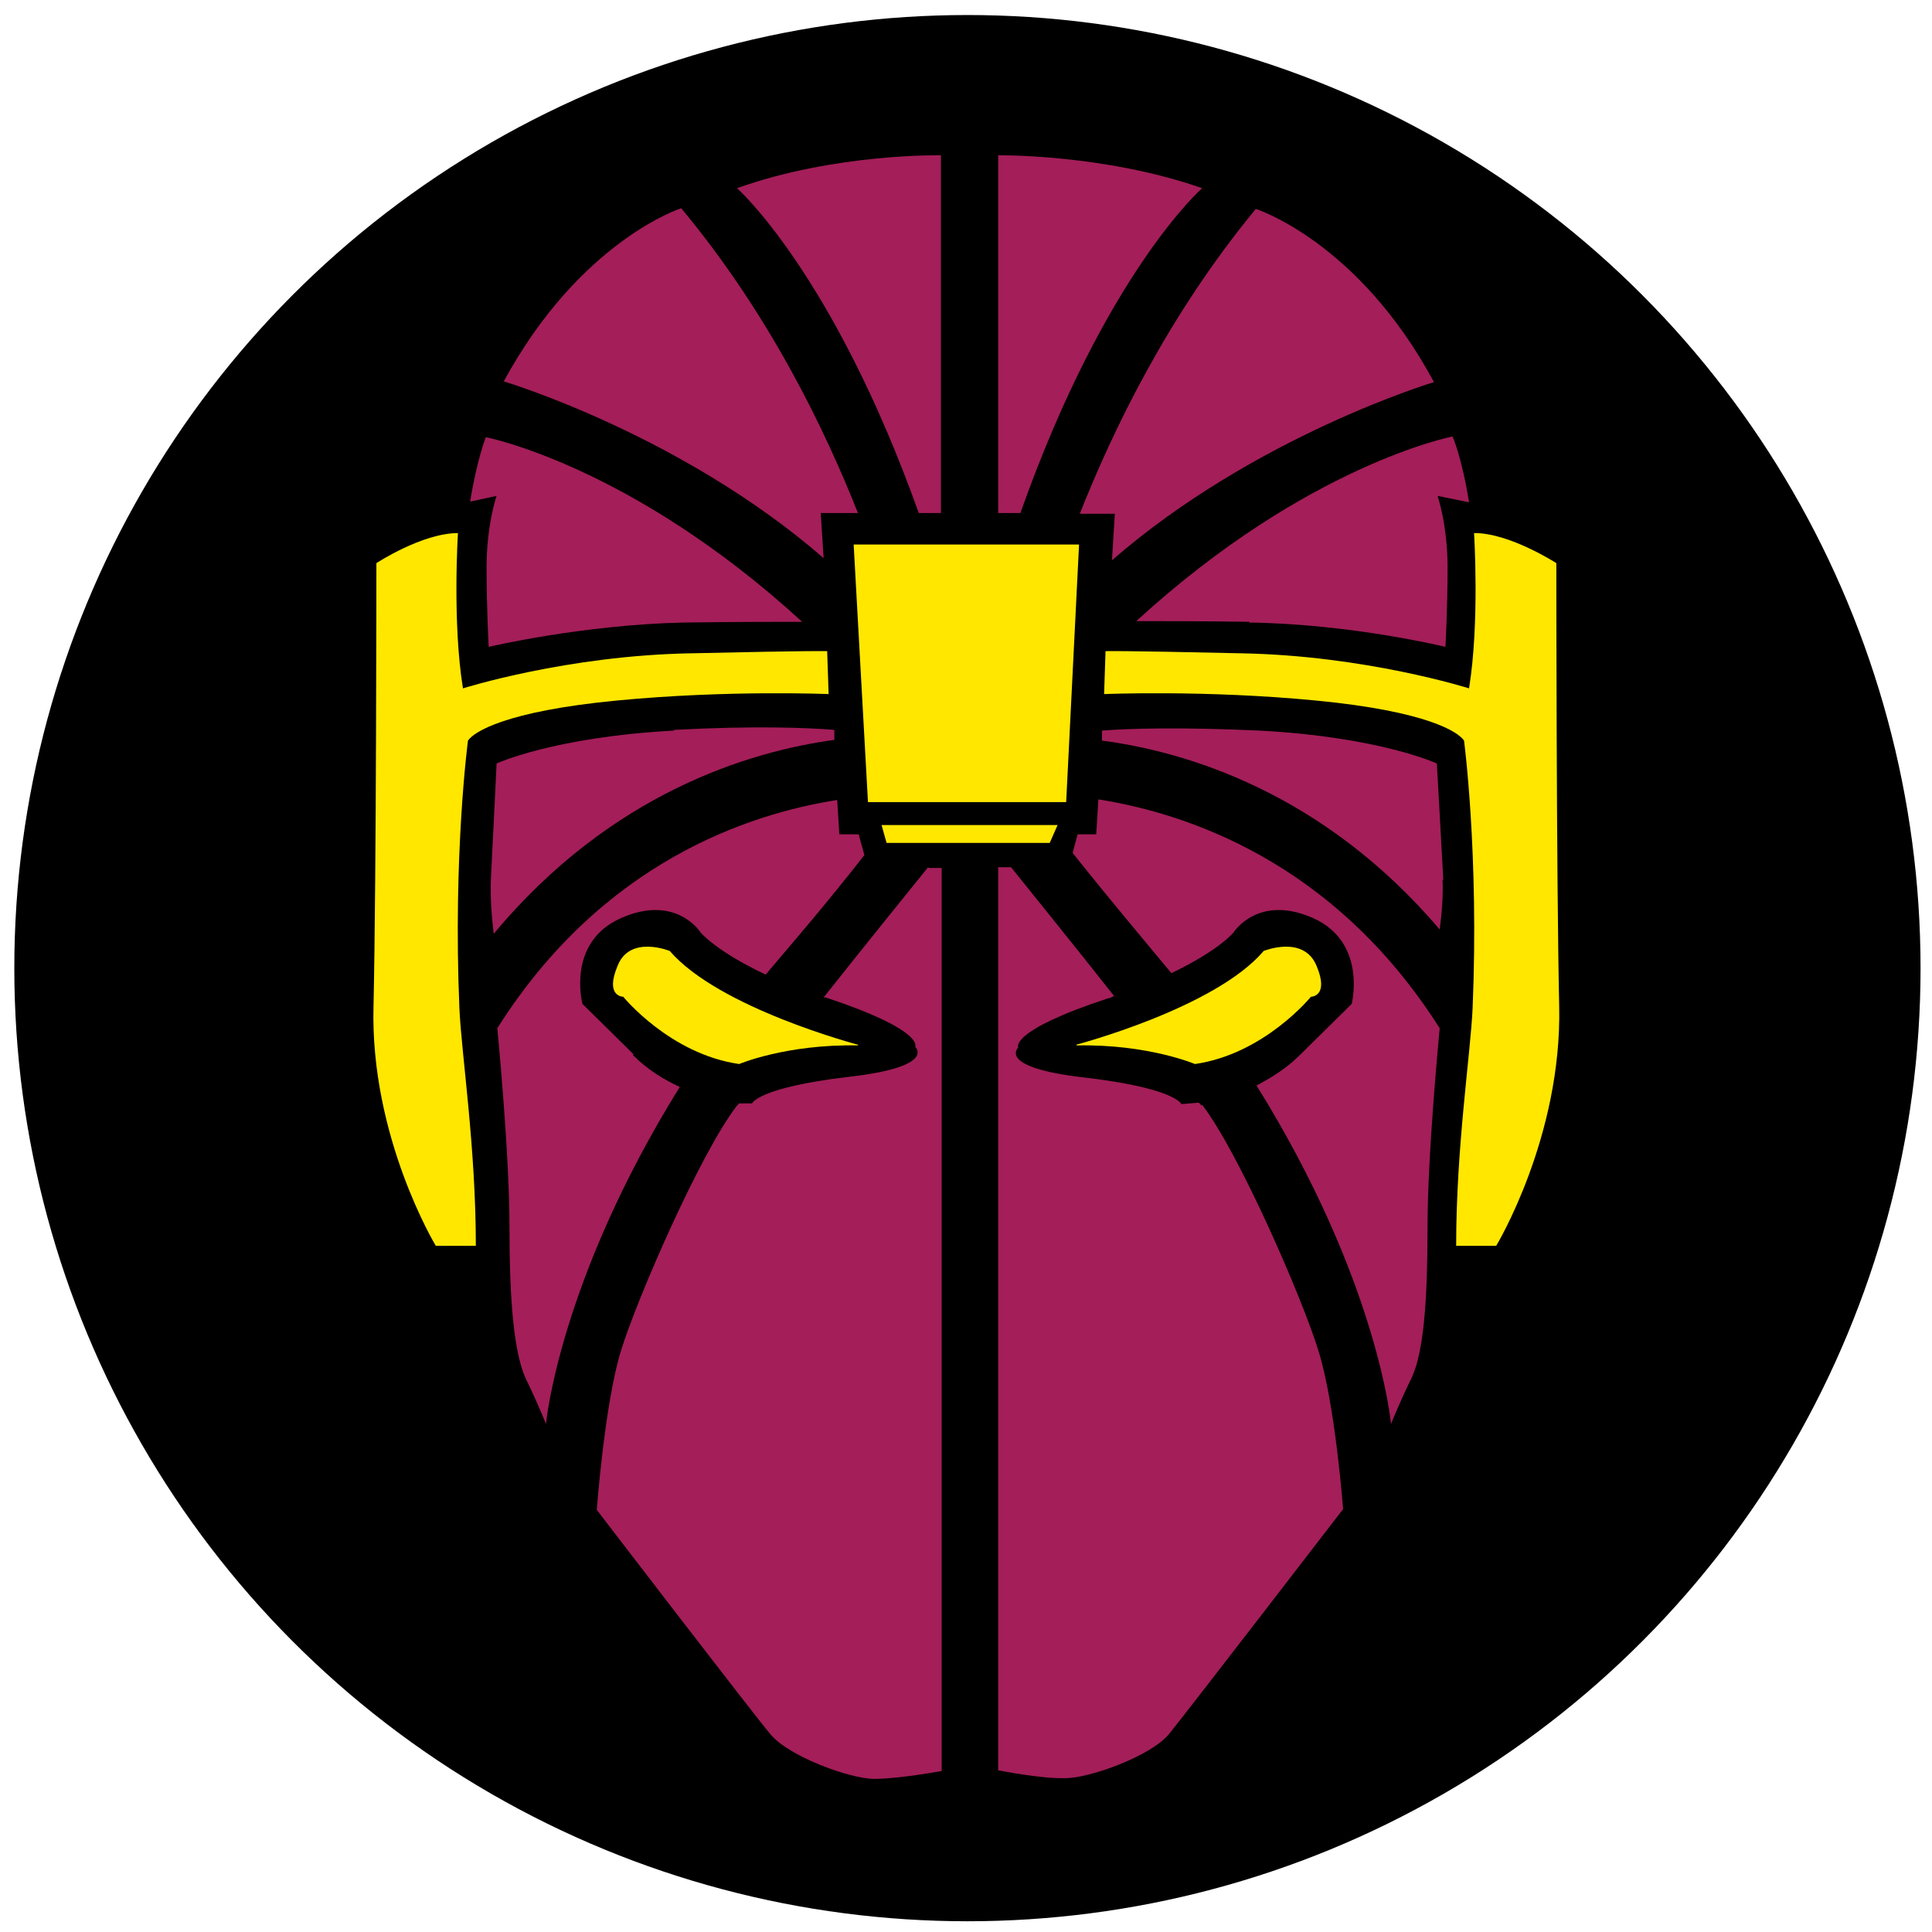 <?xml version="1.0" encoding="UTF-8"?>
<svg id="Layer_1" data-name="Layer 1" xmlns="http://www.w3.org/2000/svg" version="1.1" viewBox="0 0 27 27">
  <defs>
    <style>
      .cls-1 {
        fill: #ffe700;
      }

      .cls-1, .cls-2, .cls-3 {
        stroke-width: 0px;
      }

      .cls-2 {
        fill: #000;
      }

      .cls-3 {
        fill: #a41e59;
      }
    </style>
  </defs>
  <circle class="cls-2" cx="13.52" cy="13.53" r="13.32"/>
  <g>
    <path class="cls-3" d="M15.58,7.17l-.04.66c2-1.74,4.5-2.49,4.5-2.49-1.06-1.97-2.49-2.42-2.49-2.42-1.23,1.49-2,3.1-2.46,4.26h.49Z"/>
    <path class="cls-3" d="M13.95,2.17v5h.31c1.19-3.36,2.54-4.54,2.54-4.54-1.37-.48-2.85-.46-2.85-.46"/>
    <path class="cls-3" d="M13.15,7.17V2.17s-1.48-.03-2.85.46c0,0,1.34,1.18,2.54,4.54h.31Z"/>
    <path class="cls-3" d="M11.47,7.17h.52c-.46-1.16-1.23-2.77-2.47-4.26,0,0-1.41.45-2.48,2.42,0,0,2.48.74,4.47,2.47l-.04-.63Z"/>
    <path class="cls-3" d="M17.46,8.7c1.43.02,2.74.34,2.74.34,0,0,.03-.51.03-1.11s-.14-1-.14-1l.44.09c-.1-.63-.23-.92-.23-.92,0,0-2.03.39-4.42,2.58.38,0,.91,0,1.58.01"/>
    <path class="cls-3" d="M20.17,12.29c-.03-.57-.09-1.62-.09-1.62,0,0-.79-.37-2.48-.46-1.1-.05-1.81-.03-2.2,0v.14c1.15.15,3.08.71,4.72,2.64.03-.23.05-.47.04-.69"/>
    <path class="cls-3" d="M6.94,6.93s-.14.4-.14,1,.03,1.11.03,1.11c0,0,1.31-.31,2.73-.34.71-.01,1.27-.01,1.65-.01-2.39-2.19-4.42-2.58-4.42-2.58,0,0-.12.29-.22.9l.37-.08Z"/>
    <path class="cls-3" d="M9.42,10.21c-1.68.09-2.48.46-2.48.46,0,0-.05,1.05-.08,1.62-.01.24.01.52.04.76,1.64-1.97,3.58-2.55,4.76-2.71v-.14c-.38-.03-1.1-.06-2.24,0"/>
    <path class="cls-3" d="M15.35,11.17l-.03.49h-.26l-.07.26c.55.69,1,1.22,1.38,1.68.67-.32.87-.57.87-.57,0,0,.34-.54,1.11-.2.76.34.54,1.2.54,1.2l-.72.71c-.19.19-.4.32-.61.43,1.7,2.73,1.88,4.73,1.88,4.73,0,0,.11-.28.29-.65.17-.37.22-1.09.22-2.11s.17-2.77.17-2.77c-1.49-2.35-3.57-3.01-4.78-3.2"/>
    <path class="cls-3" d="M8.86,14.74l-.72-.71s-.23-.86.54-1.2c.77-.34,1.11.2,1.11.2,0,0,.21.26.91.59.39-.46.84-.98,1.38-1.67l-.08-.29h-.27l-.03-.48c-1.22.19-3.28.86-4.75,3.19,0,0,.17,1.74.17,2.77s.06,1.74.22,2.11c.18.37.29.65.29.65,0,0,.18-1.99,1.87-4.71-.22-.1-.45-.24-.66-.45"/>
    <path class="cls-3" d="M16.79,15.45s-.02-.03-.04-.04c-.13.01-.24.02-.24.02,0,0-.08-.22-1.34-.37-1.25-.14-.94-.42-.94-.42,0,0-.14-.23,1.26-.69.03,0,.05-.02.08-.03-.56-.71-1.16-1.45-1.44-1.8h-.18v12.62s.59.12.94.11c.34,0,1.2-.31,1.45-.62.26-.32,2.43-3.14,2.43-3.14,0,0-.11-1.48-.35-2.23-.23-.74-1.11-2.76-1.62-3.42"/>
    <path class="cls-3" d="M12.97,12.12c-.29.36-.89,1.1-1.46,1.82.01,0,.01,0,.03,0,1.39.46,1.25.69,1.25.69,0,0,.31.28-.94.42-1.26.15-1.34.37-1.34.37,0,0-.08,0-.18,0,0,0-.03.03-.03.03-.51.66-1.39,2.68-1.62,3.42-.23.74-.34,2.23-.34,2.23,0,0,2.16,2.82,2.43,3.14.26.31,1.11.62,1.45.62.34,0,.94-.11.94-.11v-12.62h-.18Z"/>
    <polygon class="cls-1" points="14.9 11.21 15.08 7.61 11.93 7.61 12.13 11.21 14.9 11.21"/>
    <polygon class="cls-1" points="14.67 11.78 12.39 11.78 12.32 11.53 14.78 11.53 14.67 11.78"/>
    <path class="cls-1" d="M20.6,7.45s.08,1.25-.07,2.17c0,0-1.45-.46-3.19-.49-1.75-.04-1.89-.03-1.89-.03l-.02.6s1.41-.06,2.96.09c1.56.15,1.99.44,2.07.56,0,0,.21,1.58.12,3.74-.03.65-.23,1.94-.23,3.32h.56s.92-1.52.88-3.35c-.04-1.83-.04-6.19-.04-6.19,0,0-.65-.42-1.14-.42"/>
    <path class="cls-1" d="M6.4,7.45s-.08,1.25.07,2.17c0,0,1.45-.46,3.19-.49,1.75-.04,1.9-.03,1.9-.03l.02.6s-1.4-.06-2.96.09c-1.56.15-2,.44-2.08.56,0,0-.21,1.58-.12,3.74.03.65.23,1.94.23,3.32h-.56s-.92-1.52-.87-3.35c.04-1.83.04-6.19.04-6.19,0,0,.64-.42,1.14-.42"/>
    <path class="cls-1" d="M15.04,14.6s1.94-.51,2.62-1.31c0,0,.56-.23.74.21.18.43-.08.43-.08.43,0,0-.65.8-1.62.94,0,0-.66-.28-1.65-.26"/>
    <path class="cls-1" d="M11.99,14.6s-1.94-.51-2.63-1.31c0,0-.56-.23-.73.21-.18.43.08.43.08.43,0,0,.65.8,1.62.94,0,0,.66-.28,1.66-.26"/>
  </g>
</svg>